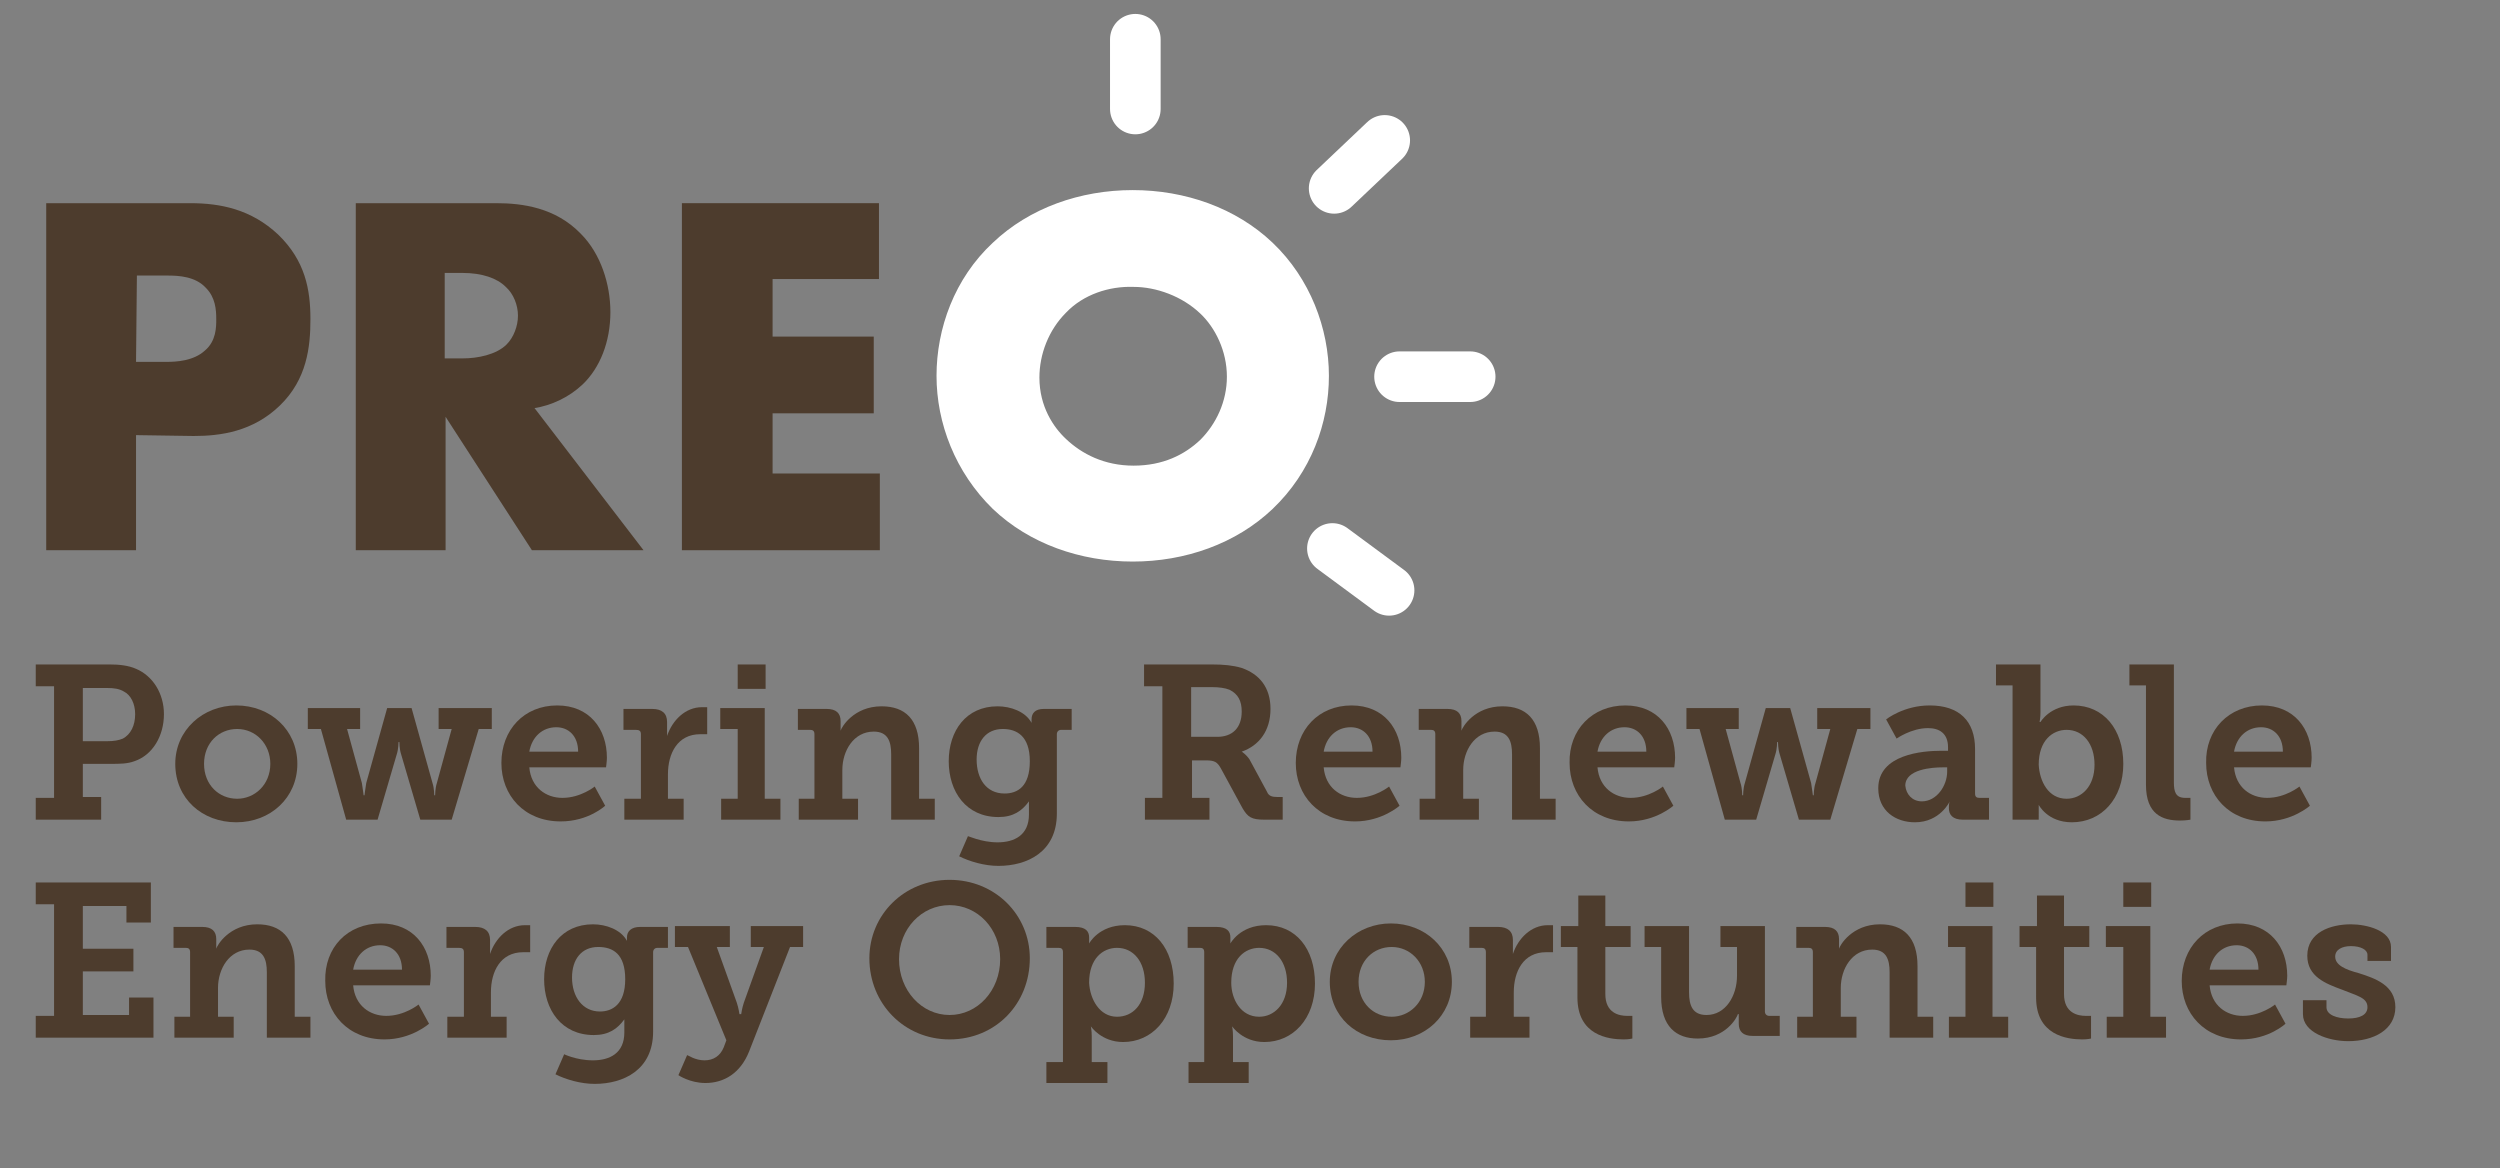 <?xml version="1.0" encoding="utf-8"?>
<!-- Generator: Adobe Illustrator 24.2.0, SVG Export Plug-In . SVG Version: 6.00 Build 0)  -->
<svg version="1.1" id="Layer_1" xmlns="http://www.w3.org/2000/svg" xmlns:xlink="http://www.w3.org/1999/xlink" x="0px" y="0px"
	 viewBox="0 0 286.7 134" style="enable-background:new 0 0 286.7 134;" xml:space="preserve">
<rect x="0" y="0" width="286.7" height="134" fill="#808080" stroke="none"/>
<style type="text/css">
	.st0{enable-background:new    ;}
	.st1{fill:#4D3C2D;}
	.st2{fill:#FFFFFF;stroke:#FFFFFF;stroke-miterlimit:10;}
	.st3{fill:none;stroke:#FFFFFF;stroke-width:5.804;stroke-linecap:round;stroke-linejoin:round;stroke-miterlimit:10;}
</style>
<g class="st0">
	<path class="st1" d="M4.1,91.5h2.1V78.7H4.1v-2.5h8.5c1,0,2.1,0.1,3,0.5c1.9,0.8,3.2,2.8,3.2,5.2c0,2.5-1.3,4.7-3.4,5.4
		c-0.8,0.3-1.7,0.3-2.7,0.3H9.5v3.8h2.1V94H4.1V91.5z M12.3,85c0.8,0,1.3-0.1,1.8-0.3c0.9-0.5,1.4-1.5,1.4-2.8
		c0-1.2-0.5-2.2-1.3-2.6c-0.5-0.3-1.1-0.4-1.9-0.4H9.5V85H12.3z"/>
	<path class="st1" d="M27.1,80.9c3.9,0,7,2.8,7,6.7c0,3.9-3.1,6.7-7,6.7c-3.9,0-7-2.7-7-6.7C20.1,83.7,23.3,80.9,27.1,80.9z
		 M27.2,91.6c2,0,3.8-1.6,3.8-4c0-2.3-1.7-4-3.8-4c-2.1,0-3.8,1.6-3.8,4C23.4,90,25.1,91.6,27.2,91.6z"/>
	<path class="st1" d="M35.2,81.2h6.1v2.4h-1.5l1.7,6.2c0.1,0.6,0.2,1.4,0.2,1.4h0.1c0,0,0.1-0.8,0.2-1.4l2.4-8.6h2.8l2.4,8.6
		c0.2,0.6,0.2,1.4,0.2,1.4h0.1c0,0,0-0.8,0.2-1.4l1.7-6.2h-1.5v-2.4h6.1v2.4h-1.5L51.8,94h-3.6L46,86.5c-0.2-0.6-0.2-1.4-0.2-1.4
		h-0.1c0,0,0,0.8-0.2,1.4L43.3,94h-3.6l-2.9-10.4h-1.5V81.2z"/>
	<path class="st1" d="M63.9,80.9c3.7,0,5.7,2.7,5.7,6c0,0.4-0.1,1.1-0.1,1.1h-8.8c0.2,2.3,1.9,3.5,3.8,3.5c2.1,0,3.7-1.3,3.7-1.3
		l1.2,2.2c0,0-1.9,1.8-5.1,1.8c-4.2,0-6.8-3-6.8-6.7C57.5,83.7,60.1,80.9,63.9,80.9z M66.3,86.2c0-1.8-1.1-2.8-2.5-2.8
		c-1.6,0-2.8,1.1-3.1,2.8H66.3z"/>
	<path class="st1" d="M71.7,91.6h1.8v-7.4c0-0.4-0.2-0.5-0.6-0.5h-1.4v-2.4h3.3c1.1,0,1.7,0.5,1.7,1.5v0.8c0,0.5,0,0.8,0,0.8h0
		c0.6-1.8,2.1-3.3,4-3.3c0.3,0,0.6,0,0.6,0v3.1c0,0-0.3,0-0.8,0c-2.6,0-3.7,2.2-3.7,4.6v2.8h1.8V94h-6.8V91.6z"/>
	<path class="st1" d="M82.8,91.6h1.8v-8h-2v-2.4h5.1v10.4h1.8V94h-6.8V91.6z M84.6,76.2h3.2V79h-3.2V76.2z"/>
	<path class="st1" d="M91.6,91.6h1.8v-7.4c0-0.4-0.2-0.5-0.5-0.5h-1.4v-2.4h3.3c1.1,0,1.6,0.5,1.6,1.4v0.6c0,0.3,0,0.5,0,0.5h0
		c0.1-0.4,1.5-2.8,4.7-2.8c2.7,0,4.3,1.5,4.3,4.8v5.8h1.8V94h-5v-7.5c0-1.5-0.4-2.6-2-2.6c-2.3,0-3.6,2.2-3.6,4.4v3.3h1.8V94h-6.8
		V91.6z"/>
	<path class="st1" d="M114.4,96.6c1.9,0,3.6-0.8,3.6-3.2v-0.8c0-0.3,0-0.7,0-0.7h0c-0.8,1.1-1.8,1.8-3.5,1.8c-3.7,0-5.7-2.9-5.7-6.4
		s2-6.3,5.6-6.3c1.5,0,3.2,0.6,3.9,1.9h0c0,0,0-0.2,0-0.4c0-0.7,0.4-1.2,1.4-1.2h3.2v2.4h-1.2c-0.3,0-0.5,0.2-0.5,0.5v9.1
		c0,4.4-3.4,6-6.7,6c-1.6,0-3.3-0.5-4.5-1.1l1-2.3C110.9,95.8,112.5,96.6,114.4,96.6z M118.1,87.3c0-2.9-1.5-3.7-3.1-3.7
		c-1.9,0-3,1.4-3,3.5c0,2.2,1.1,3.9,3.2,3.9C116.7,91,118.1,90.2,118.1,87.3z"/>
	<path class="st1" d="M131.2,91.5h2.1V78.7h-2.1v-2.5h7.8c1.3,0,2.4,0.1,3.4,0.4c2,0.7,3.3,2.2,3.3,4.7c0,2.5-1.3,4.2-3.3,4.9v0
		c0,0,0.5,0.3,0.9,0.9l2,3.7c0.2,0.5,0.6,0.6,1.2,0.6h0.6V94H145c-1.5,0-1.9-0.3-2.5-1.3l-2.5-4.6c-0.4-0.7-0.7-0.9-1.7-0.9h-1.6
		v4.3h2V94h-7.4V91.5z M139.6,84.5c1.7,0,2.8-1,2.8-2.9c0-1.2-0.4-2-1.4-2.5c-0.5-0.2-1.2-0.3-2-0.3h-2.4v5.7H139.6z"/>
	<path class="st1" d="M155,80.9c3.7,0,5.7,2.7,5.7,6c0,0.4-0.1,1.1-0.1,1.1h-8.8c0.2,2.3,1.9,3.5,3.8,3.5c2.1,0,3.7-1.3,3.7-1.3
		l1.2,2.2c0,0-2,1.8-5.1,1.8c-4.2,0-6.8-3-6.8-6.7C148.6,83.7,151.2,80.9,155,80.9z M157.4,86.2c0-1.8-1.1-2.8-2.5-2.8
		c-1.6,0-2.8,1.1-3.1,2.8H157.4z"/>
	<path class="st1" d="M162.8,91.6h1.8v-7.4c0-0.4-0.2-0.5-0.5-0.5h-1.4v-2.4h3.3c1.1,0,1.6,0.5,1.6,1.4v0.6c0,0.3,0,0.5,0,0.5h0
		c0.1-0.4,1.5-2.8,4.7-2.8c2.7,0,4.3,1.5,4.3,4.8v5.8h1.8V94h-5v-7.5c0-1.5-0.4-2.6-2-2.6c-2.3,0-3.6,2.2-3.6,4.4v3.3h1.8V94h-6.8
		V91.6z"/>
	<path class="st1" d="M186.4,80.9c3.7,0,5.7,2.7,5.7,6c0,0.4-0.1,1.1-0.1,1.1h-8.8c0.2,2.3,1.9,3.5,3.8,3.5c2.1,0,3.7-1.3,3.7-1.3
		l1.2,2.2c0,0-2,1.8-5.1,1.8c-4.2,0-6.8-3-6.8-6.7C179.9,83.7,182.6,80.9,186.4,80.9z M188.8,86.2c0-1.8-1.1-2.8-2.5-2.8
		c-1.6,0-2.8,1.1-3.1,2.8H188.8z"/>
	<path class="st1" d="M193.3,81.2h6.1v2.4h-1.5l1.7,6.2c0.2,0.6,0.2,1.4,0.2,1.4h0.1c0,0,0-0.8,0.2-1.4l2.4-8.6h2.8l2.4,8.6
		c0.1,0.6,0.2,1.4,0.2,1.4h0.1c0,0,0-0.8,0.2-1.4l1.7-6.2h-1.5v-2.4h6.1v2.4h-1.5L209.9,94h-3.6l-2.2-7.5c-0.2-0.6-0.2-1.4-0.2-1.4
		h-0.1c0,0,0,0.8-0.2,1.4l-2.2,7.5h-3.6l-2.9-10.4h-1.5V81.2z"/>
	<path class="st1" d="M222.6,86.1h0.8v-0.4c0-1.6-1-2.2-2.3-2.2c-1.9,0-3.6,1.2-3.6,1.2l-1.2-2.2c0,0,2-1.6,5-1.6
		c3.4,0,5.2,1.8,5.2,5V91c0,0.4,0.2,0.5,0.5,0.5h1.1V94h-3c-1.2,0-1.6-0.6-1.6-1.3v-0.2c0-0.4,0.1-0.6,0.1-0.6h0c0,0-1.1,2.4-4,2.4
		c-2.2,0-4.2-1.3-4.2-3.9C215.4,86.5,220.5,86.1,222.6,86.1z M220.4,91.9c1.7,0,2.9-1.8,2.9-3.4V88h-0.5c-1.2,0-4.3,0.2-4.3,2.1
		C218.6,91.1,219.3,91.9,220.4,91.9z"/>
	<path class="st1" d="M230.8,78.6h-1.9v-2.4h5.1v5.5c0,0.6-0.1,1.1-0.1,1.1h0.1c0,0,1.1-1.9,3.8-1.9c3.4,0,5.7,2.7,5.7,6.7
		c0,4-2.5,6.7-5.9,6.7c-2.8,0-3.8-2-3.8-2h0c0,0,0,0.5,0,1V94h-3V78.6z M237,91.6c1.7,0,3.2-1.4,3.2-3.9c0-2.4-1.3-4-3.2-4
		c-1.6,0-3.2,1.2-3.2,4C233.9,89.6,234.9,91.6,237,91.6z"/>
	<path class="st1" d="M246.2,78.6h-2v-2.4h5.1v13.5c0,1.1,0.2,1.8,1.3,1.8c0.4,0,0.6,0,0.6,0V94c0,0-0.5,0.1-1.2,0.1
		c-2,0-3.9-0.7-3.9-4.1V78.6z"/>
	<path class="st1" d="M259.4,80.9c3.7,0,5.7,2.7,5.7,6c0,0.4-0.1,1.1-0.1,1.1h-8.8c0.2,2.3,1.9,3.5,3.8,3.5c2.1,0,3.7-1.3,3.7-1.3
		l1.2,2.2c0,0-2,1.8-5.1,1.8c-4.2,0-6.8-3-6.8-6.7C252.9,83.7,255.6,80.9,259.4,80.9z M261.8,86.2c0-1.8-1.1-2.8-2.5-2.8
		c-1.6,0-2.8,1.1-3.1,2.8H261.8z"/>
</g>
<g class="st0">
	<path class="st1" d="M4.1,116.5h2.1v-12.8H4.1v-2.5h13.2v4.6h-2.8v-1.9h-5v4.9h5.8v2.6H9.5v5h5.3v-2h2.8v4.6H4.1V116.5z"/>
	<path class="st1" d="M20,116.6h1.8v-7.4c0-0.4-0.2-0.5-0.5-0.5h-1.4v-2.4h3.3c1.1,0,1.6,0.5,1.6,1.4v0.6c0,0.3,0,0.5,0,0.5h0
		c0.1-0.4,1.5-2.8,4.7-2.8c2.7,0,4.3,1.5,4.3,4.8v5.8h1.8v2.4h-5v-7.5c0-1.5-0.4-2.6-2-2.6c-2.3,0-3.6,2.2-3.6,4.4v3.3h1.8v2.4H20
		V116.6z"/>
	<path class="st1" d="M43.7,105.9c3.7,0,5.7,2.7,5.7,6c0,0.4-0.1,1.1-0.1,1.1h-8.8c0.2,2.3,1.9,3.5,3.8,3.5c2.1,0,3.7-1.3,3.7-1.3
		l1.2,2.2c0,0-2,1.8-5.1,1.8c-4.2,0-6.8-3-6.8-6.7C37.2,108.7,39.8,105.9,43.7,105.9z M46.1,111.2c0-1.8-1.1-2.8-2.5-2.8
		c-1.6,0-2.8,1.1-3.1,2.8H46.1z"/>
	<path class="st1" d="M51.4,116.6h1.8v-7.4c0-0.4-0.2-0.5-0.6-0.5h-1.4v-2.4h3.3c1.1,0,1.7,0.5,1.7,1.5v0.8c0,0.5,0,0.8,0,0.8h0
		c0.6-1.8,2.1-3.3,4-3.3c0.3,0,0.6,0,0.6,0v3.1c0,0-0.3,0-0.8,0c-2.6,0-3.7,2.2-3.7,4.6v2.8h1.8v2.4h-6.8V116.6z"/>
	<path class="st1" d="M68,121.6c1.9,0,3.6-0.8,3.6-3.2v-0.8c0-0.3,0-0.7,0-0.7h0c-0.8,1.1-1.8,1.8-3.5,1.8c-3.7,0-5.7-2.9-5.7-6.4
		s2-6.3,5.6-6.3c1.5,0,3.2,0.6,3.9,1.9h0c0,0,0-0.2,0-0.4c0-0.7,0.5-1.2,1.5-1.2h3.2v2.4h-1.2c-0.3,0-0.5,0.2-0.5,0.5v9.1
		c0,4.4-3.4,6-6.7,6c-1.6,0-3.3-0.5-4.5-1.1l1-2.3C64.5,120.8,66,121.6,68,121.6z M71.7,112.3c0-2.9-1.4-3.7-3.1-3.7
		c-1.9,0-3,1.4-3,3.5c0,2.2,1.2,3.9,3.2,3.9C70.2,116,71.7,115.2,71.7,112.3z"/>
	<path class="st1" d="M80.8,121.6c1,0,1.8-0.5,2.2-1.5l0.3-0.8l-4.4-10.7h-1.5v-2.4h6.3v2.4h-1.5l2.3,6.4c0.2,0.6,0.3,1.3,0.3,1.3
		H85c0,0,0.1-0.7,0.3-1.3l2.3-6.4h-1.5v-2.4h6v2.4h-1.5l-4.7,12c-1,2.5-2.9,3.6-5,3.6c-1.8,0-3.1-0.9-3.1-0.9l1-2.3
		C78.9,121,79.7,121.6,80.8,121.6z"/>
	<path class="st1" d="M108.9,100.9c5.2,0,9.2,4,9.2,9c0,5.2-3.9,9.3-9.2,9.3c-5.2,0-9.2-4.1-9.2-9.3
		C99.7,104.9,103.7,100.9,108.9,100.9z M108.9,116.4c3.2,0,5.8-2.8,5.8-6.4c0-3.5-2.6-6.2-5.8-6.2s-5.8,2.7-5.8,6.2
		C103.1,113.6,105.7,116.4,108.9,116.4z"/>
	<path class="st1" d="M121.9,121.6v-12.4c0-0.4-0.2-0.5-0.5-0.5h-1.4v-2.4h3.3c1.2,0,1.6,0.5,1.6,1.2v0.1c0,0.3,0,0.6,0,0.6h0
		c0,0,1.1-2.1,4.1-2.1c3.4,0,5.6,2.7,5.6,6.7c0,4-2.5,6.7-5.8,6.7c-2.5,0-3.7-1.8-3.7-1.8h0c0,0,0.1,0.5,0.1,1.1v3h1.8v2.4H120v-2.4
		H121.9z M128.1,116.6c1.8,0,3.2-1.4,3.2-3.9c0-2.4-1.3-4-3.2-4c-1.6,0-3.2,1.2-3.2,4C125,114.6,126.1,116.6,128.1,116.6z"/>
	<path class="st1" d="M138.1,121.6v-12.4c0-0.4-0.2-0.5-0.5-0.5h-1.4v-2.4h3.3c1.2,0,1.6,0.5,1.6,1.2v0.1c0,0.3,0,0.6,0,0.6h0
		c0,0,1.1-2.1,4.1-2.1c3.4,0,5.6,2.7,5.6,6.7c0,4-2.5,6.7-5.8,6.7c-2.5,0-3.7-1.8-3.7-1.8h0c0,0,0.1,0.5,0.1,1.1v3h1.8v2.4h-6.9
		v-2.4H138.1z M144.4,116.6c1.7,0,3.2-1.4,3.2-3.9c0-2.4-1.3-4-3.2-4c-1.6,0-3.2,1.2-3.2,4C141.2,114.6,142.3,116.6,144.4,116.6z"/>
	<path class="st1" d="M159.5,105.9c3.9,0,7,2.8,7,6.7c0,3.9-3.1,6.7-7,6.7c-3.9,0-7-2.7-7-6.7C152.5,108.7,155.7,105.9,159.5,105.9z
		 M159.6,116.6c2,0,3.8-1.6,3.8-4c0-2.3-1.7-4-3.8-4c-2.1,0-3.8,1.6-3.8,4C155.8,115,157.5,116.6,159.6,116.6z"/>
	<path class="st1" d="M168.6,116.6h1.8v-7.4c0-0.4-0.2-0.5-0.5-0.5h-1.4v-2.4h3.3c1.1,0,1.7,0.5,1.7,1.5v0.8c0,0.5,0,0.8,0,0.8h0
		c0.6-1.8,2.1-3.3,4-3.3c0.3,0,0.6,0,0.6,0v3.1c0,0-0.3,0-0.8,0c-2.6,0-3.7,2.2-3.7,4.6v2.8h1.8v2.4h-6.8V116.6z"/>
	<path class="st1" d="M181,108.6H179v-2.4h2v-3.5h3.1v3.5h2.9v2.4h-2.9v5.4c0,2.2,1.6,2.5,2.5,2.5c0.4,0,0.6,0,0.6,0v2.6
		c0,0-0.4,0.1-1,0.1c-1.8,0-5.3-0.5-5.3-4.8V108.6z"/>
	<path class="st1" d="M190.6,108.6h-2v-2.4h5.1v7.6c0,1.5,0.4,2.6,2,2.6c2.2,0,3.5-2.2,3.5-4.5v-3.3h-1.9v-2.4h5.1v9.8
		c0,0.3,0.2,0.5,0.5,0.5h1.2v2.3h-3.1c-1.1,0-1.6-0.5-1.6-1.4v-0.5c0-0.3,0-0.6,0-0.6h-0.1c-0.1,0.4-1.4,2.8-4.6,2.8
		c-2.5,0-4.2-1.4-4.2-4.8V108.6z"/>
	<path class="st1" d="M206.1,116.6h1.8v-7.4c0-0.4-0.2-0.5-0.5-0.5H206v-2.4h3.3c1.1,0,1.6,0.5,1.6,1.4v0.6c0,0.3,0,0.5,0,0.5h0
		c0.1-0.4,1.5-2.8,4.7-2.8c2.7,0,4.3,1.5,4.3,4.8v5.8h1.8v2.4h-5v-7.5c0-1.5-0.4-2.6-2-2.6c-2.3,0-3.6,2.2-3.6,4.4v3.3h1.8v2.4h-6.8
		V116.6z"/>
	<path class="st1" d="M223.6,116.6h1.8v-8h-2v-2.4h5.1v10.4h1.8v2.4h-6.8V116.6z M225.4,101.2h3.2v2.8h-3.2V101.2z"/>
	<path class="st1" d="M233.5,108.6h-1.9v-2.4h2v-3.5h3.1v3.5h2.9v2.4h-2.9v5.4c0,2.2,1.6,2.5,2.5,2.5c0.4,0,0.6,0,0.6,0v2.6
		c0,0-0.4,0.1-1,0.1c-1.8,0-5.3-0.5-5.3-4.8V108.6z"/>
	<path class="st1" d="M241.7,116.6h1.8v-8h-2v-2.4h5.1v10.4h1.8v2.4h-6.8V116.6z M243.5,101.2h3.2v2.8h-3.2V101.2z"/>
	<path class="st1" d="M256.6,105.9c3.7,0,5.7,2.7,5.7,6c0,0.4-0.1,1.1-0.1,1.1h-8.8c0.2,2.3,1.9,3.5,3.8,3.5c2.1,0,3.7-1.3,3.7-1.3
		l1.2,2.2c0,0-1.9,1.8-5.1,1.8c-4.2,0-6.8-3-6.8-6.7C250.2,108.7,252.8,105.9,256.6,105.9z M259,111.2c0-1.8-1.1-2.8-2.5-2.8
		c-1.6,0-2.8,1.1-3.1,2.8H259z"/>
	<path class="st1" d="M264.1,114.7h2.7v0.8c0,0.9,1.2,1.3,2.5,1.3c1.3,0,2.2-0.4,2.2-1.3c0-1.1-1.2-1.3-2.9-2c-1.9-0.7-4-1.5-4-3.9
		c0-2.7,2.7-3.6,5-3.6c1.8,0,4.6,0.7,4.6,2.6v1.6h-2.7v-0.7c0-0.6-0.8-1-1.9-1c-1,0-1.8,0.4-1.8,1.2c0,1,1.2,1.5,2.7,1.9
		c1.9,0.6,4.2,1.4,4.2,3.9c0,2.6-2.5,3.9-5.4,3.9c-2.3,0-5.2-1-5.2-3.1V114.7z"/>
</g>
<path class="st1" d="M15.6,49.9v13.2H5.3V23.3h16.5c3.5,0,7,0.7,10.1,3.6c3.1,3,3.7,6.3,3.7,9.7c0,3.2-0.4,6.9-3.5,9.9
	S25.3,50,22.2,50L15.6,49.9L15.6,49.9z M15.6,41.5h3.5c1.1,0,3.1-0.1,4.4-1.3c1.3-1.1,1.3-2.7,1.3-3.6c0-1.1-0.1-2.5-1.2-3.6
	c-1.2-1.3-3.1-1.4-4.4-1.4h-3.5L15.6,41.5L15.6,41.5z"/>
<path class="st1" d="M56.9,23.3c3,0,6.8,0.5,9.7,3.5c2.3,2.3,3.4,5.8,3.4,9c0,3.4-1.2,6.4-3.2,8.3c-1.6,1.5-3.6,2.4-5.5,2.7
	l12.5,16.3H61l-9.9-15.3v15.3H40.8V23.3H56.9z M51.1,41.1h2c1.6,0,3.8-0.4,5-1.6c0.8-0.8,1.3-2.1,1.3-3.3s-0.5-2.5-1.4-3.3
	c-1-1-2.7-1.6-5-1.6h-2v9.8C51,41.1,51.1,41.1,51.1,41.1z"/>
<path class="st1" d="M100.9,32H88.6v6.6h11.6v8.8H88.6v6.9h12.3v8.8H78.2V23.3h22.6V32H100.9z"/>
<g>
	<path class="st2" d="M145.6,58c-4.1,3.9-9.8,5.9-15.7,5.9c-5.9,0-11.6-2-15.7-5.9c-4.2-4.1-6.3-9.6-6.3-14.9s2-10.9,6.3-14.9
		c4.1-3.9,9.8-5.9,15.7-5.9s11.6,2,15.7,5.9c4.2,4,6.3,9.6,6.3,14.9C151.9,48.4,149.9,53.9,145.6,58z M121.9,35.5
		c-2.1,2.1-3.2,5-3.2,7.8c0,3.5,1.7,6,3.2,7.4c1.9,1.8,4.6,3.2,8.1,3.2s6.1-1.3,8-3.1c1.9-1.9,3.2-4.6,3.2-7.6
		c0-3.1-1.4-5.9-3.2-7.6c-2.2-2.1-5.3-3.2-8-3.2C127.1,32.3,124,33.3,121.9,35.5z"/>
	<line class="st3" x1="130.2" y1="12.5" x2="130.2" y2="4.5"/>
	<line class="st3" x1="153" y1="21.6" x2="158.8" y2="16.1"/>
	<line class="st3" x1="160.5" y1="43.2" x2="168.6" y2="43.2"/>
	<line class="st3" x1="152.8" y1="62.9" x2="159.3" y2="67.7"/>
</g>
</svg>
